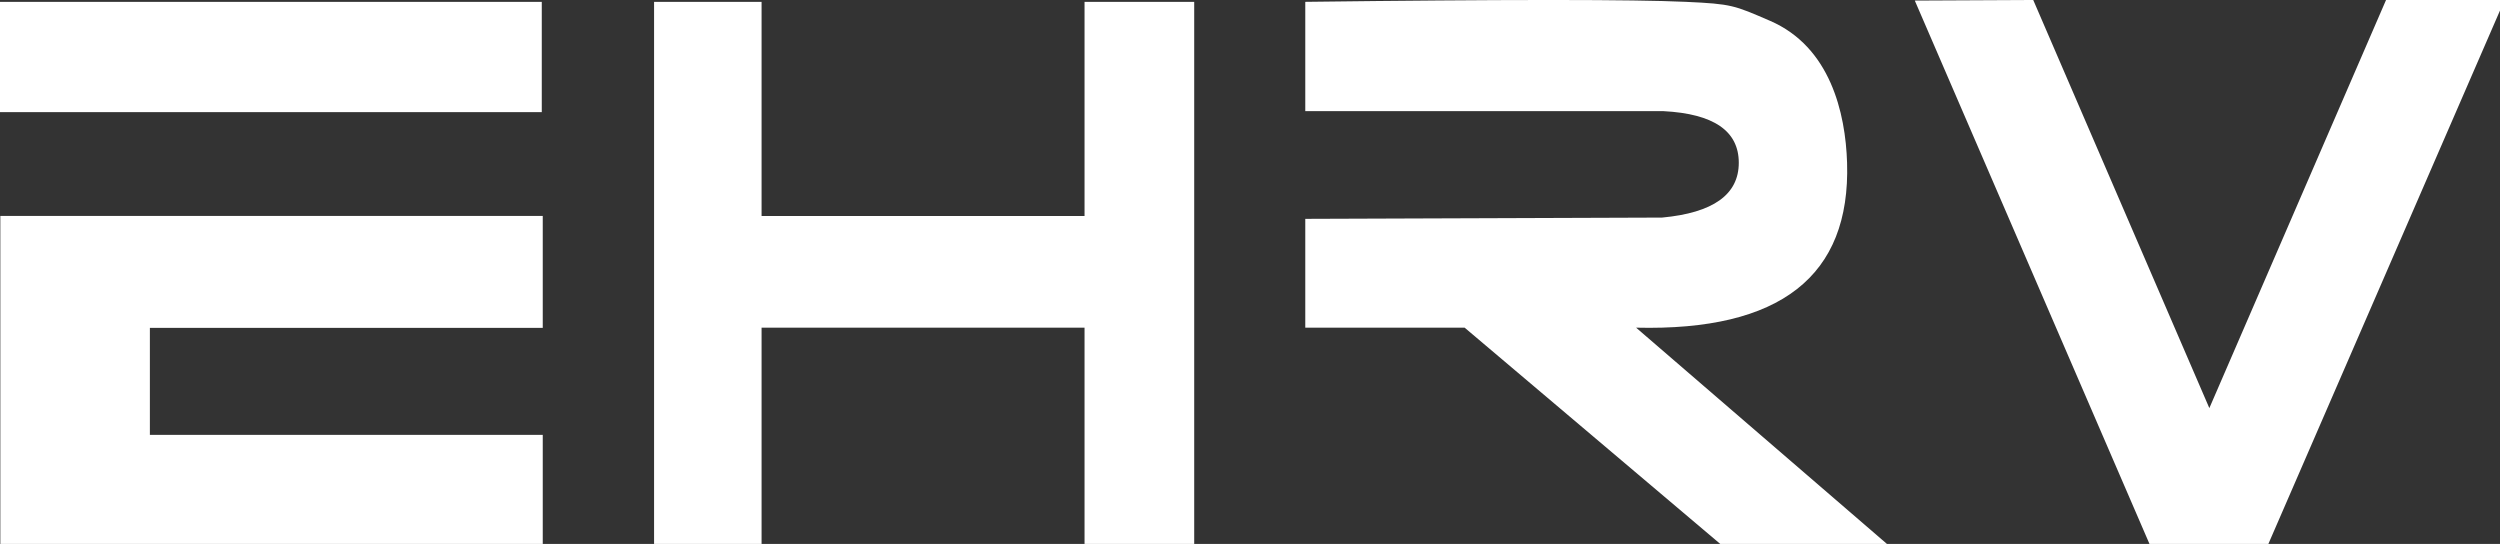 <?xml version="1.0" encoding="UTF-8" standalone="no"?>
<svg
   xmlns:dc="http://purl.org/dc/elements/1.1/"
   xmlns:cc="http://creativecommons.org/ns#"
   xmlns:rdf="http://www.w3.org/1999/02/22-rdf-syntax-ns#"
   xmlns:svg="http://www.w3.org/2000/svg"
   xmlns="http://www.w3.org/2000/svg"
   id="svg2"
   version="1.1"
   viewBox="0 0 103 22.409"
   height="22.409"
   width="103">
  <rect x="0" y="0" width="103" height="22.409" fill="#333333" stroke="none"/>
  <defs
     id="defs12" />
  <title
     id="title4">Combined Shape</title>
  <g
     style="fill:none;fill-rule:evenodd;stroke:none;stroke-width:1"
     transform="matrix(0.101,0,0,0.101,0,-0.025)"
     id="Brand">
    <g
       style="fill:#ffffff"
       id="Combined-Shape"
       transform="translate(-169,-655)">
      <path
         id="path8"
         d="m 390.399,743.346 0,45.633 -160.261,0 0,43.669 160.261,0 0,44.876 -221.261,0 0,-134.179 221.261,0 z M 479.662,656 l 0,87.346 131.746,0 0,-87.346 44.733,0 0,221.525 -44.733,0 0,-88.607 -131.746,0 0,88.607 -43.852,0 0,-221.525 43.852,0 z m 377.037,0 c 18.813,0.857 19.672,1.412 34.323,7.734 24.566,10.601 30.811,37.585 31.44,57.908 1.432,46.286 -27.256,68.708 -86.067,67.266 l 102.786,88.616 -67.989,0 -104.739,-88.616 -65.004,0 0,-44.383 145.54,-0.521 c 20.865,-1.943 31.297,-9.397 31.297,-22.361 0,-12.964 -10.229,-19.982 -30.688,-21.053 l -146.149,0 0,-44.589 c 39.86,-0.495 72.614,-0.747 98.262,-0.757 l 3.105,0 c 25.067,0.01 43.028,0.262 53.882,0.757 z m 333.968,-0.757 -96.525,222.282 -48.154,0 -95.906,-222.044 48.314,-0.238 71.84,166.483 72.079,-166.483 48.352,0 z M 390,656 l 0,45 -221,0 0,-45 221,0 z" />
    </g>
  </g>
</svg>
